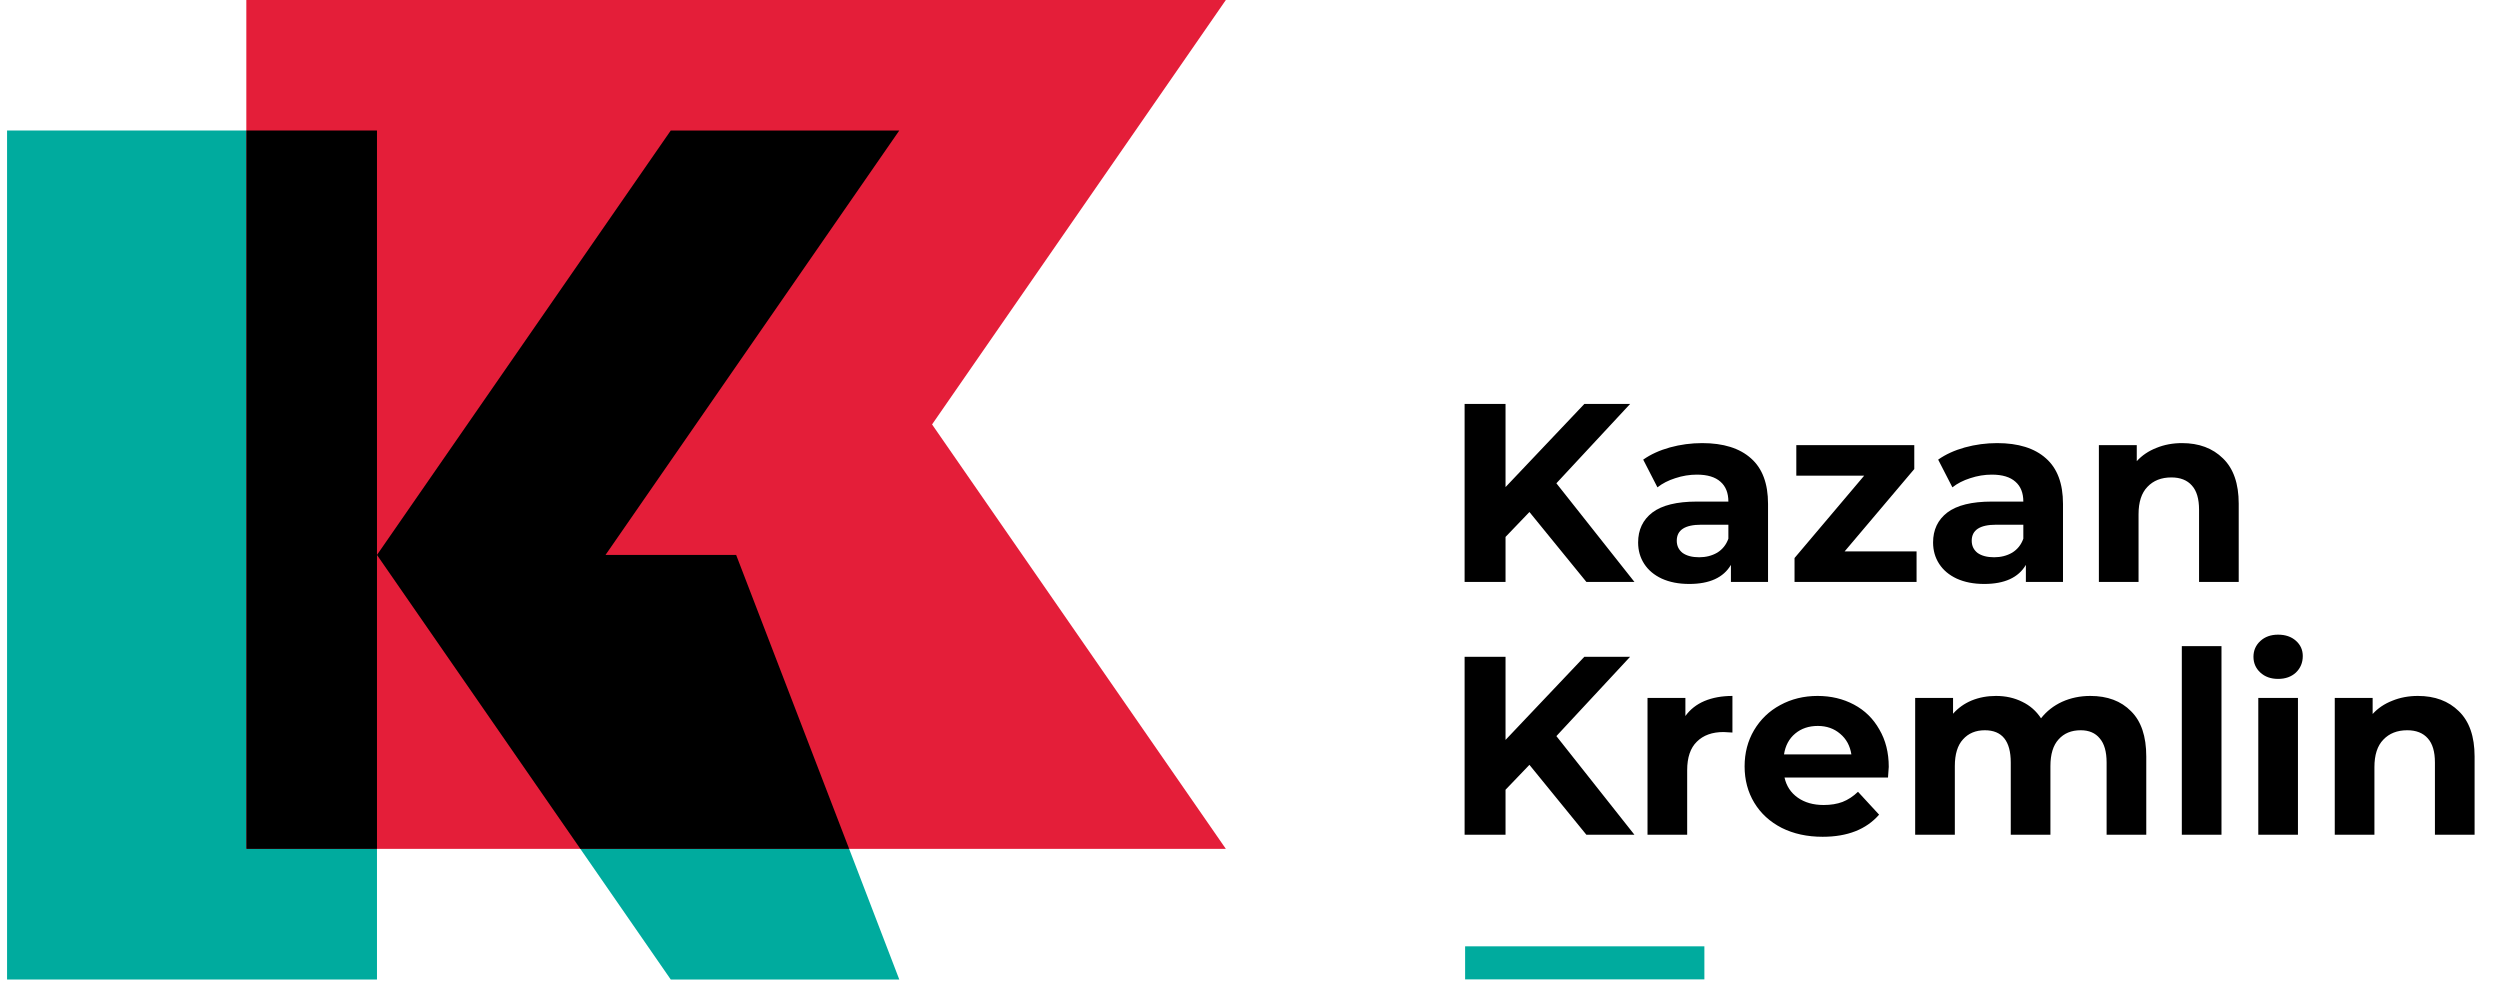 <svg width="177" height="70" viewBox="0 0 177 70" fill="none" xmlns="http://www.w3.org/2000/svg">
<path d="M120.67 67H103.73V69.34H120.67V67Z" fill="#00AB9E"/>
<path d="M108.284 36.25L106.592 38.014V41.2H103.694V28.6H106.592V34.486L112.172 28.6H115.412L110.192 34.216L115.718 41.2H112.316L108.284 36.25ZM120.515 31.372C122.015 31.372 123.167 31.732 123.971 32.452C124.775 33.16 125.177 34.234 125.177 35.674V41.2H122.549V39.994C122.021 40.894 121.037 41.344 119.597 41.344C118.853 41.344 118.205 41.218 117.653 40.966C117.113 40.714 116.699 40.366 116.411 39.922C116.123 39.478 115.979 38.974 115.979 38.41C115.979 37.51 116.315 36.802 116.987 36.286C117.671 35.77 118.721 35.512 120.137 35.512H122.369C122.369 34.9 122.183 34.432 121.811 34.108C121.439 33.772 120.881 33.604 120.137 33.604C119.621 33.604 119.111 33.688 118.607 33.856C118.115 34.012 117.695 34.228 117.347 34.504L116.339 32.542C116.867 32.17 117.497 31.882 118.229 31.678C118.973 31.474 119.735 31.372 120.515 31.372ZM120.299 39.454C120.779 39.454 121.205 39.346 121.577 39.13C121.949 38.902 122.213 38.572 122.369 38.14V37.15H120.443C119.291 37.15 118.715 37.528 118.715 38.284C118.715 38.644 118.853 38.932 119.129 39.148C119.417 39.352 119.807 39.454 120.299 39.454ZM135.693 39.04V41.2H127.053V39.508L131.985 33.676H127.179V31.516H135.531V33.208L130.599 39.04H135.693ZM141.398 31.372C142.898 31.372 144.05 31.732 144.854 32.452C145.658 33.16 146.06 34.234 146.06 35.674V41.2H143.432V39.994C142.904 40.894 141.92 41.344 140.48 41.344C139.736 41.344 139.088 41.218 138.536 40.966C137.996 40.714 137.582 40.366 137.294 39.922C137.006 39.478 136.862 38.974 136.862 38.41C136.862 37.51 137.198 36.802 137.87 36.286C138.554 35.77 139.604 35.512 141.02 35.512H143.252C143.252 34.9 143.066 34.432 142.694 34.108C142.322 33.772 141.764 33.604 141.02 33.604C140.504 33.604 139.994 33.688 139.49 33.856C138.998 34.012 138.578 34.228 138.23 34.504L137.222 32.542C137.75 32.17 138.38 31.882 139.112 31.678C139.856 31.474 140.618 31.372 141.398 31.372ZM141.182 39.454C141.662 39.454 142.088 39.346 142.46 39.13C142.832 38.902 143.096 38.572 143.252 38.14V37.15H141.326C140.174 37.15 139.598 37.528 139.598 38.284C139.598 38.644 139.736 38.932 140.012 39.148C140.3 39.352 140.69 39.454 141.182 39.454ZM154.487 31.372C155.687 31.372 156.653 31.732 157.385 32.452C158.129 33.172 158.501 34.24 158.501 35.656V41.2H155.693V36.088C155.693 35.32 155.525 34.75 155.189 34.378C154.853 33.994 154.367 33.802 153.731 33.802C153.023 33.802 152.459 34.024 152.039 34.468C151.619 34.9 151.409 35.548 151.409 36.412V41.2H148.601V31.516H151.283V32.65C151.655 32.242 152.117 31.93 152.669 31.714C153.221 31.486 153.827 31.372 154.487 31.372Z" fill="black"/>
<path d="M108.284 54.15L106.592 55.914V59.1H103.694V46.5H106.592V52.386L112.172 46.5H115.412L110.192 52.116L115.718 59.1H112.316L108.284 54.15ZM119.326 50.694C119.662 50.226 120.112 49.872 120.676 49.632C121.252 49.392 121.912 49.272 122.656 49.272V51.864C122.344 51.84 122.134 51.828 122.026 51.828C121.222 51.828 120.592 52.056 120.136 52.512C119.68 52.956 119.452 53.628 119.452 54.528V59.1H116.644V49.416H119.326V50.694ZM133.724 54.294C133.724 54.33 133.706 54.582 133.67 55.05H126.344C126.476 55.65 126.788 56.124 127.28 56.472C127.772 56.82 128.384 56.994 129.116 56.994C129.62 56.994 130.064 56.922 130.448 56.778C130.844 56.622 131.21 56.382 131.546 56.058L133.04 57.678C132.128 58.722 130.796 59.244 129.044 59.244C127.952 59.244 126.986 59.034 126.146 58.614C125.306 58.182 124.658 57.588 124.202 56.832C123.746 56.076 123.518 55.218 123.518 54.258C123.518 53.31 123.74 52.458 124.184 51.702C124.64 50.934 125.258 50.34 126.038 49.92C126.83 49.488 127.712 49.272 128.684 49.272C129.632 49.272 130.49 49.476 131.258 49.884C132.026 50.292 132.626 50.88 133.058 51.648C133.502 52.404 133.724 53.286 133.724 54.294ZM128.702 51.396C128.066 51.396 127.532 51.576 127.1 51.936C126.668 52.296 126.404 52.788 126.308 53.412H131.078C130.982 52.8 130.718 52.314 130.286 51.954C129.854 51.582 129.326 51.396 128.702 51.396ZM147.996 49.272C149.208 49.272 150.168 49.632 150.876 50.352C151.596 51.06 151.956 52.128 151.956 53.556V59.1H149.148V53.988C149.148 53.22 148.986 52.65 148.662 52.278C148.35 51.894 147.9 51.702 147.312 51.702C146.652 51.702 146.13 51.918 145.746 52.35C145.362 52.77 145.17 53.4 145.17 54.24V59.1H142.362V53.988C142.362 52.464 141.75 51.702 140.526 51.702C139.878 51.702 139.362 51.918 138.978 52.35C138.594 52.77 138.402 53.4 138.402 54.24V59.1H135.594V49.416H138.276V50.532C138.636 50.124 139.074 49.812 139.59 49.596C140.118 49.38 140.694 49.272 141.318 49.272C142.002 49.272 142.62 49.41 143.172 49.686C143.724 49.95 144.168 50.34 144.504 50.856C144.9 50.352 145.398 49.962 145.998 49.686C146.61 49.41 147.276 49.272 147.996 49.272ZM154.473 45.744H157.281V59.1H154.473V45.744ZM159.887 49.416H162.695V59.1H159.887V49.416ZM161.291 48.066C160.775 48.066 160.355 47.916 160.031 47.616C159.707 47.316 159.545 46.944 159.545 46.5C159.545 46.056 159.707 45.684 160.031 45.384C160.355 45.084 160.775 44.934 161.291 44.934C161.807 44.934 162.227 45.078 162.551 45.366C162.875 45.654 163.037 46.014 163.037 46.446C163.037 46.914 162.875 47.304 162.551 47.616C162.227 47.916 161.807 48.066 161.291 48.066ZM171.187 49.272C172.387 49.272 173.353 49.632 174.085 50.352C174.829 51.072 175.201 52.14 175.201 53.556V59.1H172.393V53.988C172.393 53.22 172.225 52.65 171.889 52.278C171.553 51.894 171.067 51.702 170.431 51.702C169.723 51.702 169.159 51.924 168.739 52.368C168.319 52.8 168.109 53.448 168.109 54.312V59.1H165.301V49.416H167.983V50.55C168.355 50.142 168.817 49.83 169.369 49.614C169.921 49.386 170.527 49.272 171.187 49.272Z" fill="black"/>
<path d="M86.79 0H17.44V60.1H86.79L65.99 30.05L86.79 0Z" fill="#E41E39"/>
<path d="M47.49 69.35H63.67L60.12 60.1H41.09L47.49 69.35Z" fill="#00AB9E"/>
<path d="M17.44 9.24H0.5V69.35H26.69V60.1H17.44V9.24Z" fill="#00AB9E"/>
<path d="M42.87 39.29L63.67 9.24H47.49L26.69 39.29L41.09 60.1H60.12L52.12 39.29H42.87Z" fill="black"/>
<path d="M26.69 9.24H17.44V60.1H26.69V39.29V9.24Z" fill="black"/>
</svg>
